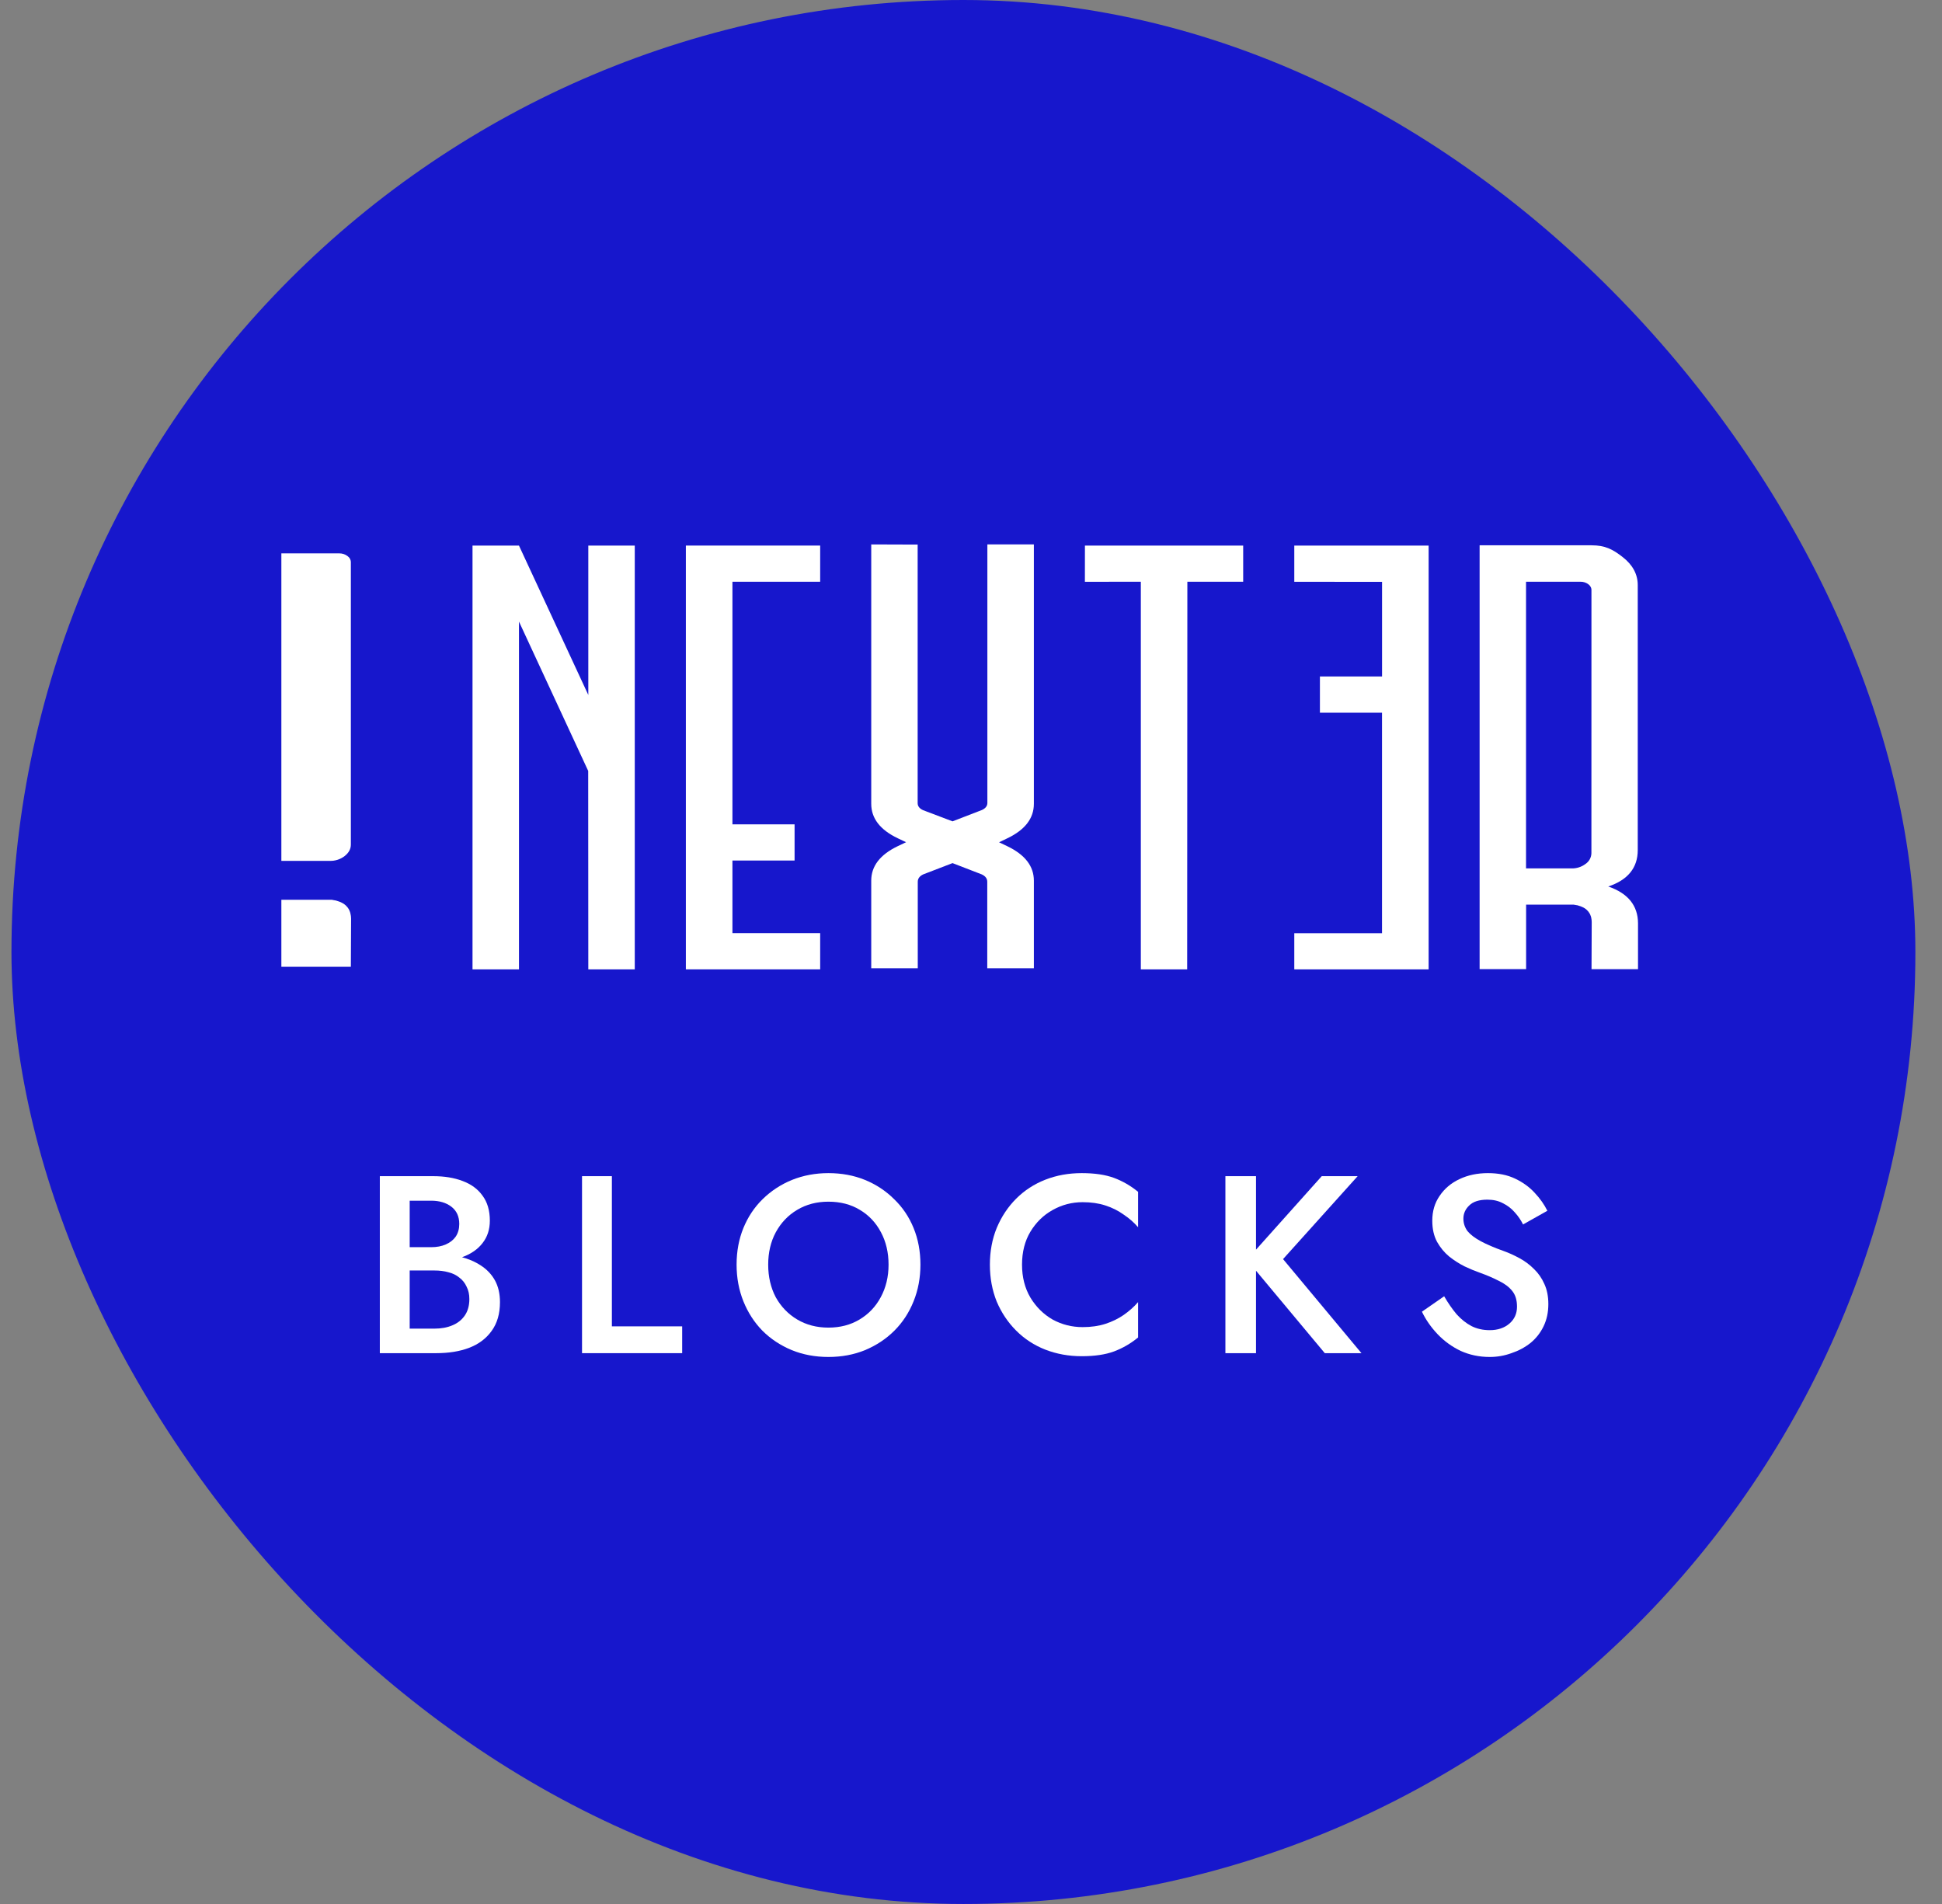 <svg width="51" height="50" viewBox="0 0 51 50" fill="none" xmlns="http://www.w3.org/2000/svg">
<rect x="0" y="0" width="51" height="50" fill="#808080" stroke="none"/>
<rect x="0.301" width="50" height="50" rx="25" fill="#1717CC"/>
<path d="M25.788 21.271C25.883 21.226 25.93 21.165 25.93 21.086V14.297H27.151V21.109C27.151 21.49 26.919 21.792 26.455 22.014L26.237 22.119L26.455 22.223C26.919 22.446 27.151 22.747 27.151 23.127V25.426H25.927V23.156C25.927 23.072 25.879 23.008 25.784 22.963L25.015 22.666L24.245 22.962C24.15 23.007 24.102 23.072 24.102 23.156V25.426H22.88V23.126C22.88 22.745 23.112 22.444 23.576 22.221L23.795 22.117L23.576 22.013C23.112 21.791 22.88 21.489 22.88 21.108V14.297L24.099 14.301V21.09C24.099 21.17 24.146 21.233 24.242 21.276L25.015 21.569L25.788 21.271Z" fill="white"/>
<path d="M13.629 14.328L15.45 18.251V14.328H16.67V25.457H15.45L15.447 20.245L13.629 16.323V25.457H12.409V14.328H13.629Z" fill="white"/>
<path d="M28.491 15.278L29.96 15.277V25.457H31.177L31.182 15.277H32.648V14.328H28.492L28.491 15.278Z" fill="white"/>
<path fill-rule="evenodd" clip-rule="evenodd" d="M43.01 22.323C43.01 22.788 42.752 23.107 42.236 23.28C42.753 23.458 43.014 23.78 43.017 24.245V25.451H41.796L41.801 24.216C41.801 24.175 41.796 24.134 41.787 24.093C41.784 24.082 41.781 24.071 41.777 24.059C41.772 24.043 41.766 24.026 41.758 24.01L41.753 24.001C41.712 23.922 41.646 23.86 41.565 23.824L41.553 23.818C41.537 23.811 41.523 23.805 41.506 23.799C41.456 23.779 41.403 23.766 41.349 23.761L41.344 23.76L41.338 23.758C41.332 23.757 41.327 23.756 41.321 23.756H40.078V25.45H38.857V14.32H41.793C42.155 14.32 42.351 14.424 42.614 14.629C42.877 14.834 43.01 15.08 43.01 15.367V22.323ZM41.751 22.564C41.777 22.515 41.792 22.46 41.793 22.405L41.794 15.5C41.795 15.468 41.787 15.437 41.772 15.41C41.757 15.382 41.735 15.358 41.709 15.341C41.651 15.298 41.581 15.276 41.509 15.277H40.076V22.805H41.269C41.403 22.809 41.534 22.767 41.64 22.686C41.686 22.655 41.724 22.613 41.751 22.564Z" fill="white"/>
<path d="M18.012 25.456H21.539V24.505H19.235V22.598H20.867V21.648H19.235V15.277H21.539V14.327H18.012V25.456Z" fill="white"/>
<path d="M36.295 15.28L33.99 15.278V14.328H37.518V25.457H33.99V24.507H36.294V18.716H34.663V17.765H36.295V15.28Z" fill="white"/>
<path d="M9.22 24.121L9.214 25.388H7.389V23.628H8.709C8.716 23.628 8.722 23.63 8.728 23.631C8.732 23.632 8.736 23.633 8.74 23.634C8.796 23.64 8.851 23.654 8.904 23.675C8.921 23.68 8.937 23.688 8.953 23.694L8.954 23.695C8.956 23.696 8.959 23.697 8.961 23.698C8.963 23.7 8.965 23.701 8.967 23.702C9.053 23.74 9.124 23.807 9.167 23.891C9.169 23.894 9.17 23.896 9.171 23.898L9.172 23.901C9.181 23.918 9.187 23.935 9.193 23.953C9.197 23.966 9.2 23.978 9.203 23.991C9.214 24.033 9.22 24.077 9.22 24.121Z" fill="white"/>
<path d="M9.214 22.178V14.772C9.215 14.738 9.207 14.705 9.191 14.675C9.175 14.645 9.152 14.62 9.124 14.601C9.063 14.555 8.988 14.531 8.912 14.532H7.389V22.607H8.658C8.8 22.612 8.94 22.567 9.052 22.48C9.161 22.394 9.214 22.294 9.214 22.178Z" fill="white"/>
<path d="M10.573 33.138V32.752H11.323C11.47 32.752 11.598 32.728 11.709 32.679C11.819 32.631 11.906 32.562 11.968 32.474C12.03 32.381 12.061 32.27 12.061 32.142C12.061 31.947 11.992 31.796 11.855 31.69C11.717 31.584 11.54 31.531 11.323 31.531H10.759V34.891H11.41C11.587 34.891 11.744 34.862 11.881 34.804C12.019 34.747 12.127 34.661 12.207 34.545C12.286 34.43 12.326 34.286 12.326 34.114C12.326 33.99 12.302 33.881 12.253 33.788C12.209 33.691 12.145 33.611 12.061 33.549C11.981 33.483 11.886 33.437 11.775 33.41C11.664 33.379 11.543 33.364 11.41 33.364H10.573V32.932H11.456C11.682 32.932 11.895 32.956 12.094 33.005C12.293 33.054 12.47 33.129 12.625 33.231C12.784 33.333 12.908 33.463 12.997 33.622C13.085 33.782 13.13 33.972 13.13 34.194C13.13 34.499 13.057 34.751 12.911 34.951C12.769 35.15 12.572 35.298 12.32 35.395C12.072 35.489 11.784 35.535 11.456 35.535H9.975V30.887H11.377C11.669 30.887 11.926 30.929 12.147 31.013C12.373 31.097 12.548 31.225 12.671 31.398C12.8 31.57 12.864 31.79 12.864 32.055C12.864 32.285 12.8 32.483 12.671 32.646C12.548 32.806 12.373 32.927 12.147 33.011C11.926 33.096 11.669 33.138 11.377 33.138H10.573Z" fill="white"/>
<path d="M15.285 30.887H16.069V34.831H17.915V35.535H15.285V30.887Z" fill="white"/>
<path d="M20.174 33.211C20.174 33.529 20.24 33.815 20.373 34.067C20.511 34.315 20.699 34.51 20.938 34.652C21.177 34.793 21.449 34.864 21.755 34.864C22.064 34.864 22.337 34.793 22.571 34.652C22.81 34.51 22.996 34.315 23.129 34.067C23.266 33.815 23.335 33.529 23.335 33.211C23.335 32.892 23.268 32.609 23.136 32.361C23.003 32.108 22.817 31.911 22.578 31.77C22.343 31.628 22.069 31.557 21.755 31.557C21.449 31.557 21.177 31.628 20.938 31.77C20.699 31.911 20.511 32.108 20.373 32.361C20.24 32.609 20.174 32.892 20.174 33.211ZM19.344 33.211C19.344 32.861 19.404 32.54 19.523 32.248C19.643 31.956 19.811 31.703 20.028 31.491C20.249 31.274 20.506 31.106 20.798 30.986C21.095 30.867 21.414 30.807 21.755 30.807C22.104 30.807 22.425 30.867 22.717 30.986C23.009 31.106 23.264 31.274 23.481 31.491C23.702 31.703 23.873 31.956 23.992 32.248C24.112 32.54 24.172 32.861 24.172 33.211C24.172 33.556 24.112 33.877 23.992 34.174C23.873 34.47 23.705 34.727 23.488 34.944C23.271 35.161 23.014 35.331 22.717 35.455C22.425 35.575 22.104 35.635 21.755 35.635C21.409 35.635 21.088 35.575 20.792 35.455C20.495 35.331 20.238 35.161 20.021 34.944C19.809 34.727 19.643 34.47 19.523 34.174C19.404 33.877 19.344 33.556 19.344 33.211Z" fill="white"/>
<path d="M26.84 33.211C26.84 33.538 26.913 33.826 27.059 34.074C27.209 34.322 27.404 34.514 27.643 34.652C27.887 34.785 28.15 34.851 28.433 34.851C28.655 34.851 28.854 34.822 29.031 34.765C29.208 34.707 29.367 34.63 29.509 34.532C29.655 34.43 29.781 34.318 29.888 34.194V35.123C29.693 35.283 29.483 35.404 29.257 35.489C29.031 35.573 28.748 35.615 28.407 35.615C28.066 35.615 27.747 35.557 27.451 35.442C27.158 35.327 26.904 35.161 26.687 34.944C26.47 34.727 26.299 34.472 26.175 34.18C26.056 33.884 25.996 33.56 25.996 33.211C25.996 32.861 26.056 32.54 26.175 32.248C26.299 31.951 26.47 31.694 26.687 31.477C26.904 31.261 27.158 31.095 27.451 30.98C27.747 30.864 28.066 30.807 28.407 30.807C28.748 30.807 29.031 30.849 29.257 30.933C29.483 31.017 29.693 31.139 29.888 31.298V32.228C29.781 32.104 29.655 31.993 29.509 31.896C29.367 31.794 29.208 31.714 29.031 31.657C28.854 31.599 28.655 31.57 28.433 31.57C28.15 31.57 27.887 31.639 27.643 31.776C27.404 31.909 27.209 32.099 27.059 32.347C26.913 32.591 26.84 32.879 26.84 33.211Z" fill="white"/>
<path d="M32.181 30.887H32.985V35.535H32.181V30.887ZM34.711 30.887H35.654L33.695 33.065L35.754 35.535H34.791L32.746 33.084L34.711 30.887Z" fill="white"/>
<path d="M37.926 34.041C38.028 34.218 38.137 34.375 38.252 34.512C38.371 34.645 38.502 34.749 38.644 34.824C38.785 34.895 38.945 34.931 39.122 34.931C39.334 34.931 39.507 34.873 39.64 34.758C39.773 34.643 39.839 34.495 39.839 34.313C39.839 34.14 39.797 34.003 39.713 33.901C39.629 33.795 39.511 33.707 39.361 33.636C39.215 33.56 39.044 33.487 38.849 33.417C38.734 33.377 38.606 33.324 38.464 33.257C38.323 33.186 38.188 33.1 38.059 32.998C37.931 32.892 37.825 32.764 37.74 32.613C37.656 32.458 37.614 32.272 37.614 32.055C37.614 31.807 37.678 31.59 37.807 31.404C37.935 31.214 38.108 31.068 38.325 30.966C38.546 30.86 38.796 30.807 39.075 30.807C39.35 30.807 39.589 30.855 39.792 30.953C39.996 31.05 40.166 31.174 40.304 31.325C40.445 31.475 40.556 31.633 40.636 31.796L39.998 32.155C39.941 32.04 39.868 31.933 39.779 31.836C39.691 31.734 39.587 31.655 39.467 31.597C39.352 31.535 39.217 31.504 39.062 31.504C38.845 31.504 38.686 31.555 38.584 31.657C38.482 31.754 38.431 31.869 38.431 32.002C38.431 32.122 38.467 32.23 38.537 32.328C38.613 32.42 38.728 32.509 38.883 32.593C39.038 32.677 39.239 32.764 39.487 32.852C39.624 32.901 39.761 32.963 39.899 33.038C40.04 33.113 40.169 33.209 40.284 33.324C40.399 33.434 40.49 33.565 40.556 33.715C40.627 33.866 40.662 34.043 40.662 34.247C40.662 34.464 40.62 34.658 40.536 34.831C40.452 35.004 40.337 35.15 40.191 35.269C40.045 35.384 39.879 35.473 39.693 35.535C39.511 35.601 39.321 35.635 39.122 35.635C38.847 35.635 38.593 35.581 38.358 35.475C38.128 35.364 37.926 35.218 37.754 35.037C37.581 34.855 37.444 34.658 37.342 34.446L37.926 34.041Z" fill="white"/>
</svg>
